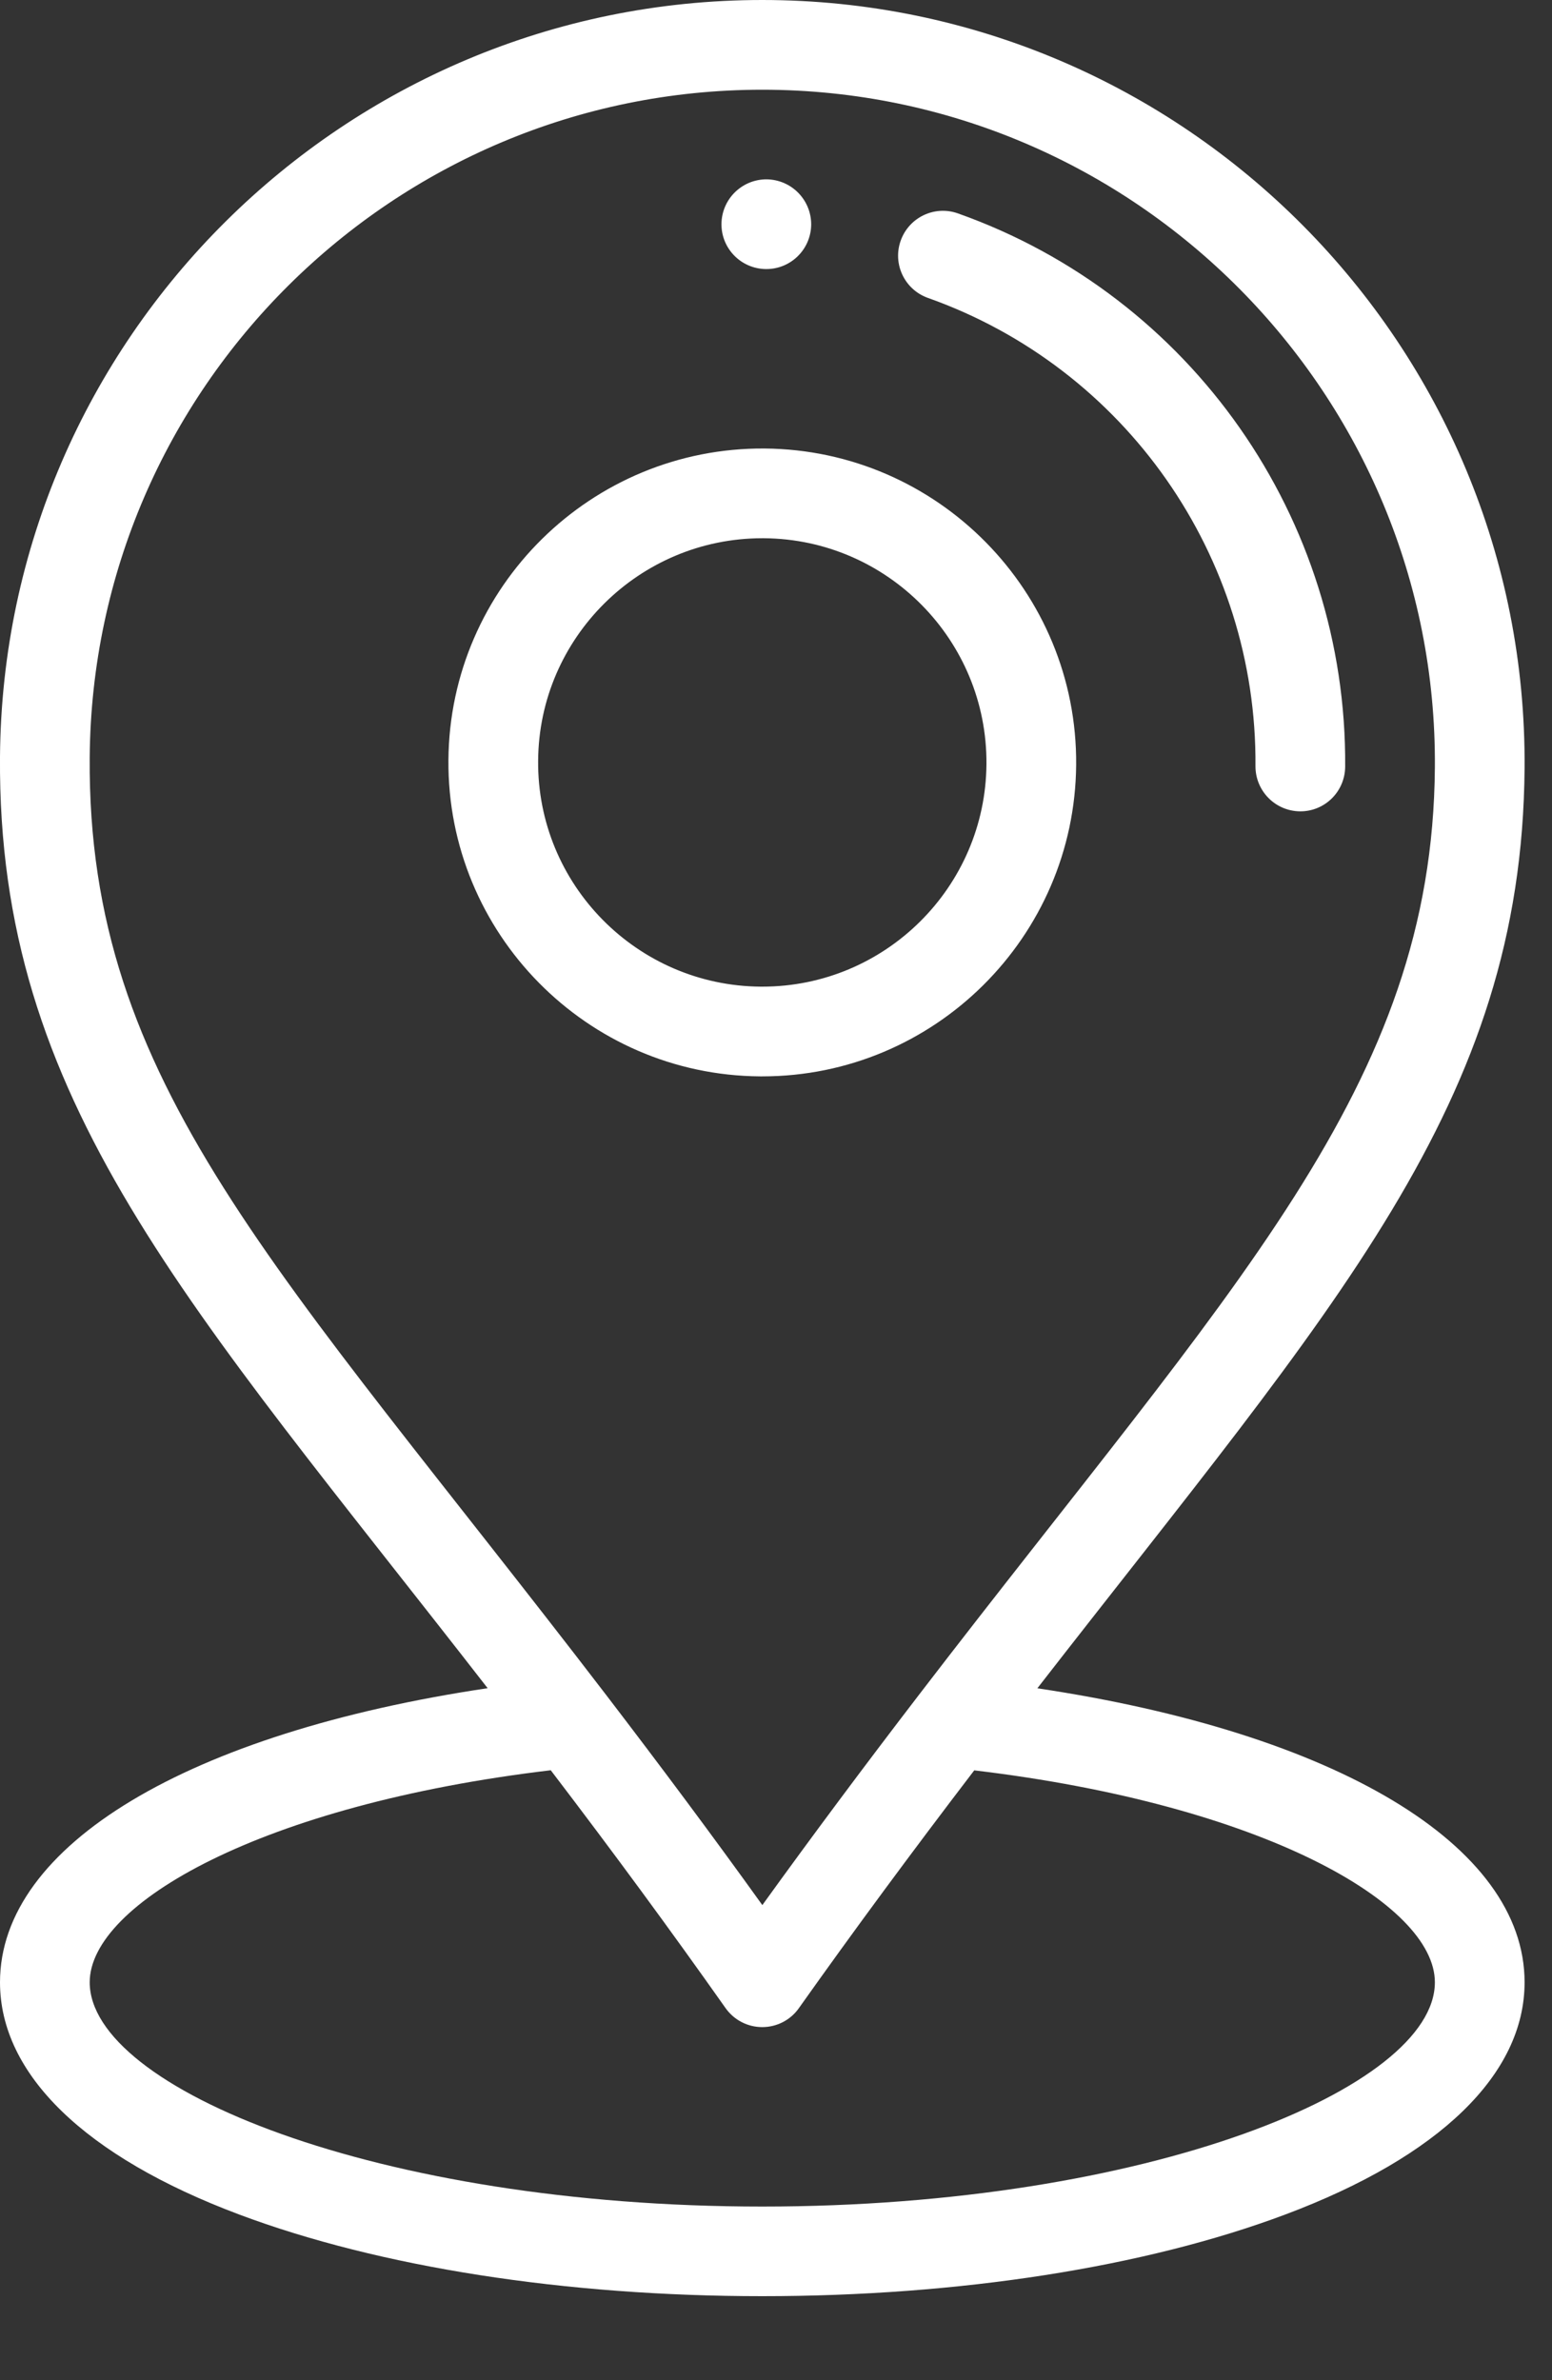 <?xml version="1.0" encoding="UTF-8"?>
<svg xmlns="http://www.w3.org/2000/svg" width="15" height="23" viewBox="0 0 15 23" fill="none">
  <rect x="0" y="0" width="15" height="23" fill="#333333" stroke="none"/>
  <path d="M7.41 1.733C7.17 1.732 6.975 1.925 6.973 2.164C6.971 2.403 7.164 2.598 7.403 2.6C7.643 2.602 7.838 2.409 7.84 2.17C7.841 1.931 7.649 1.736 7.41 1.733Z" fill="white"></path>
  <path d="M7.39 4.334C5.717 4.322 4.346 5.672 4.334 7.345C4.321 9.017 5.672 10.389 7.345 10.401C7.352 10.401 7.36 10.401 7.368 10.401C9.03 10.401 10.388 9.055 10.401 7.39C10.414 5.718 9.063 4.347 7.39 4.334ZM7.368 9.534C7.362 9.534 7.357 9.534 7.351 9.534C6.156 9.525 5.191 8.546 5.201 7.351C5.209 6.162 6.18 5.201 7.367 5.201C7.372 5.201 7.378 5.201 7.384 5.201C8.578 5.21 9.543 6.189 9.534 7.384C9.525 8.573 8.555 9.534 7.368 9.534Z" fill="white"></path>
  <path d="M9.258 2.062C9.033 1.982 8.785 2.1 8.705 2.326C8.625 2.551 8.743 2.799 8.969 2.879C10.877 3.556 12.15 5.374 12.134 7.403C12.133 7.642 12.325 7.838 12.565 7.84C12.566 7.84 12.567 7.84 12.568 7.84C12.806 7.84 12.999 7.648 13.001 7.409C13.019 5.011 11.515 2.862 9.258 2.062Z" fill="white"></path>
  <path d="M10.026 16.314C12.909 12.603 14.71 10.669 14.735 7.423C14.765 3.338 11.45 0 7.367 0C3.33 0 0.031 3.269 0 7.312C-0.025 10.646 1.81 12.578 4.713 16.313C1.825 16.744 0 17.829 0 19.155C0 20.043 0.821 20.84 2.312 21.399C3.669 21.908 5.465 22.188 7.367 22.188C9.27 22.188 11.066 21.908 12.422 21.399C13.913 20.84 14.735 20.043 14.735 19.155C14.735 17.829 12.911 16.745 10.026 16.314ZM0.867 7.319C0.894 3.751 3.805 0.867 7.367 0.867C10.971 0.867 13.895 3.813 13.868 7.416C13.845 10.499 11.934 12.399 8.884 16.374C8.34 17.083 7.841 17.753 7.368 18.409C6.897 17.753 6.407 17.095 5.855 16.374C2.679 12.232 0.843 10.476 0.867 7.319ZM7.367 21.322C3.647 21.322 0.867 20.178 0.867 19.155C0.867 18.396 2.529 17.438 5.323 17.106C5.941 17.916 6.482 18.653 7.013 19.405C7.095 19.52 7.226 19.588 7.367 19.588C7.367 19.588 7.367 19.588 7.367 19.588C7.508 19.588 7.64 19.52 7.721 19.405C8.247 18.663 8.803 17.909 9.416 17.107C12.207 17.439 13.868 18.397 13.868 19.155C13.868 20.178 11.088 21.322 7.367 21.322Z" fill="white"></path>
</svg>
